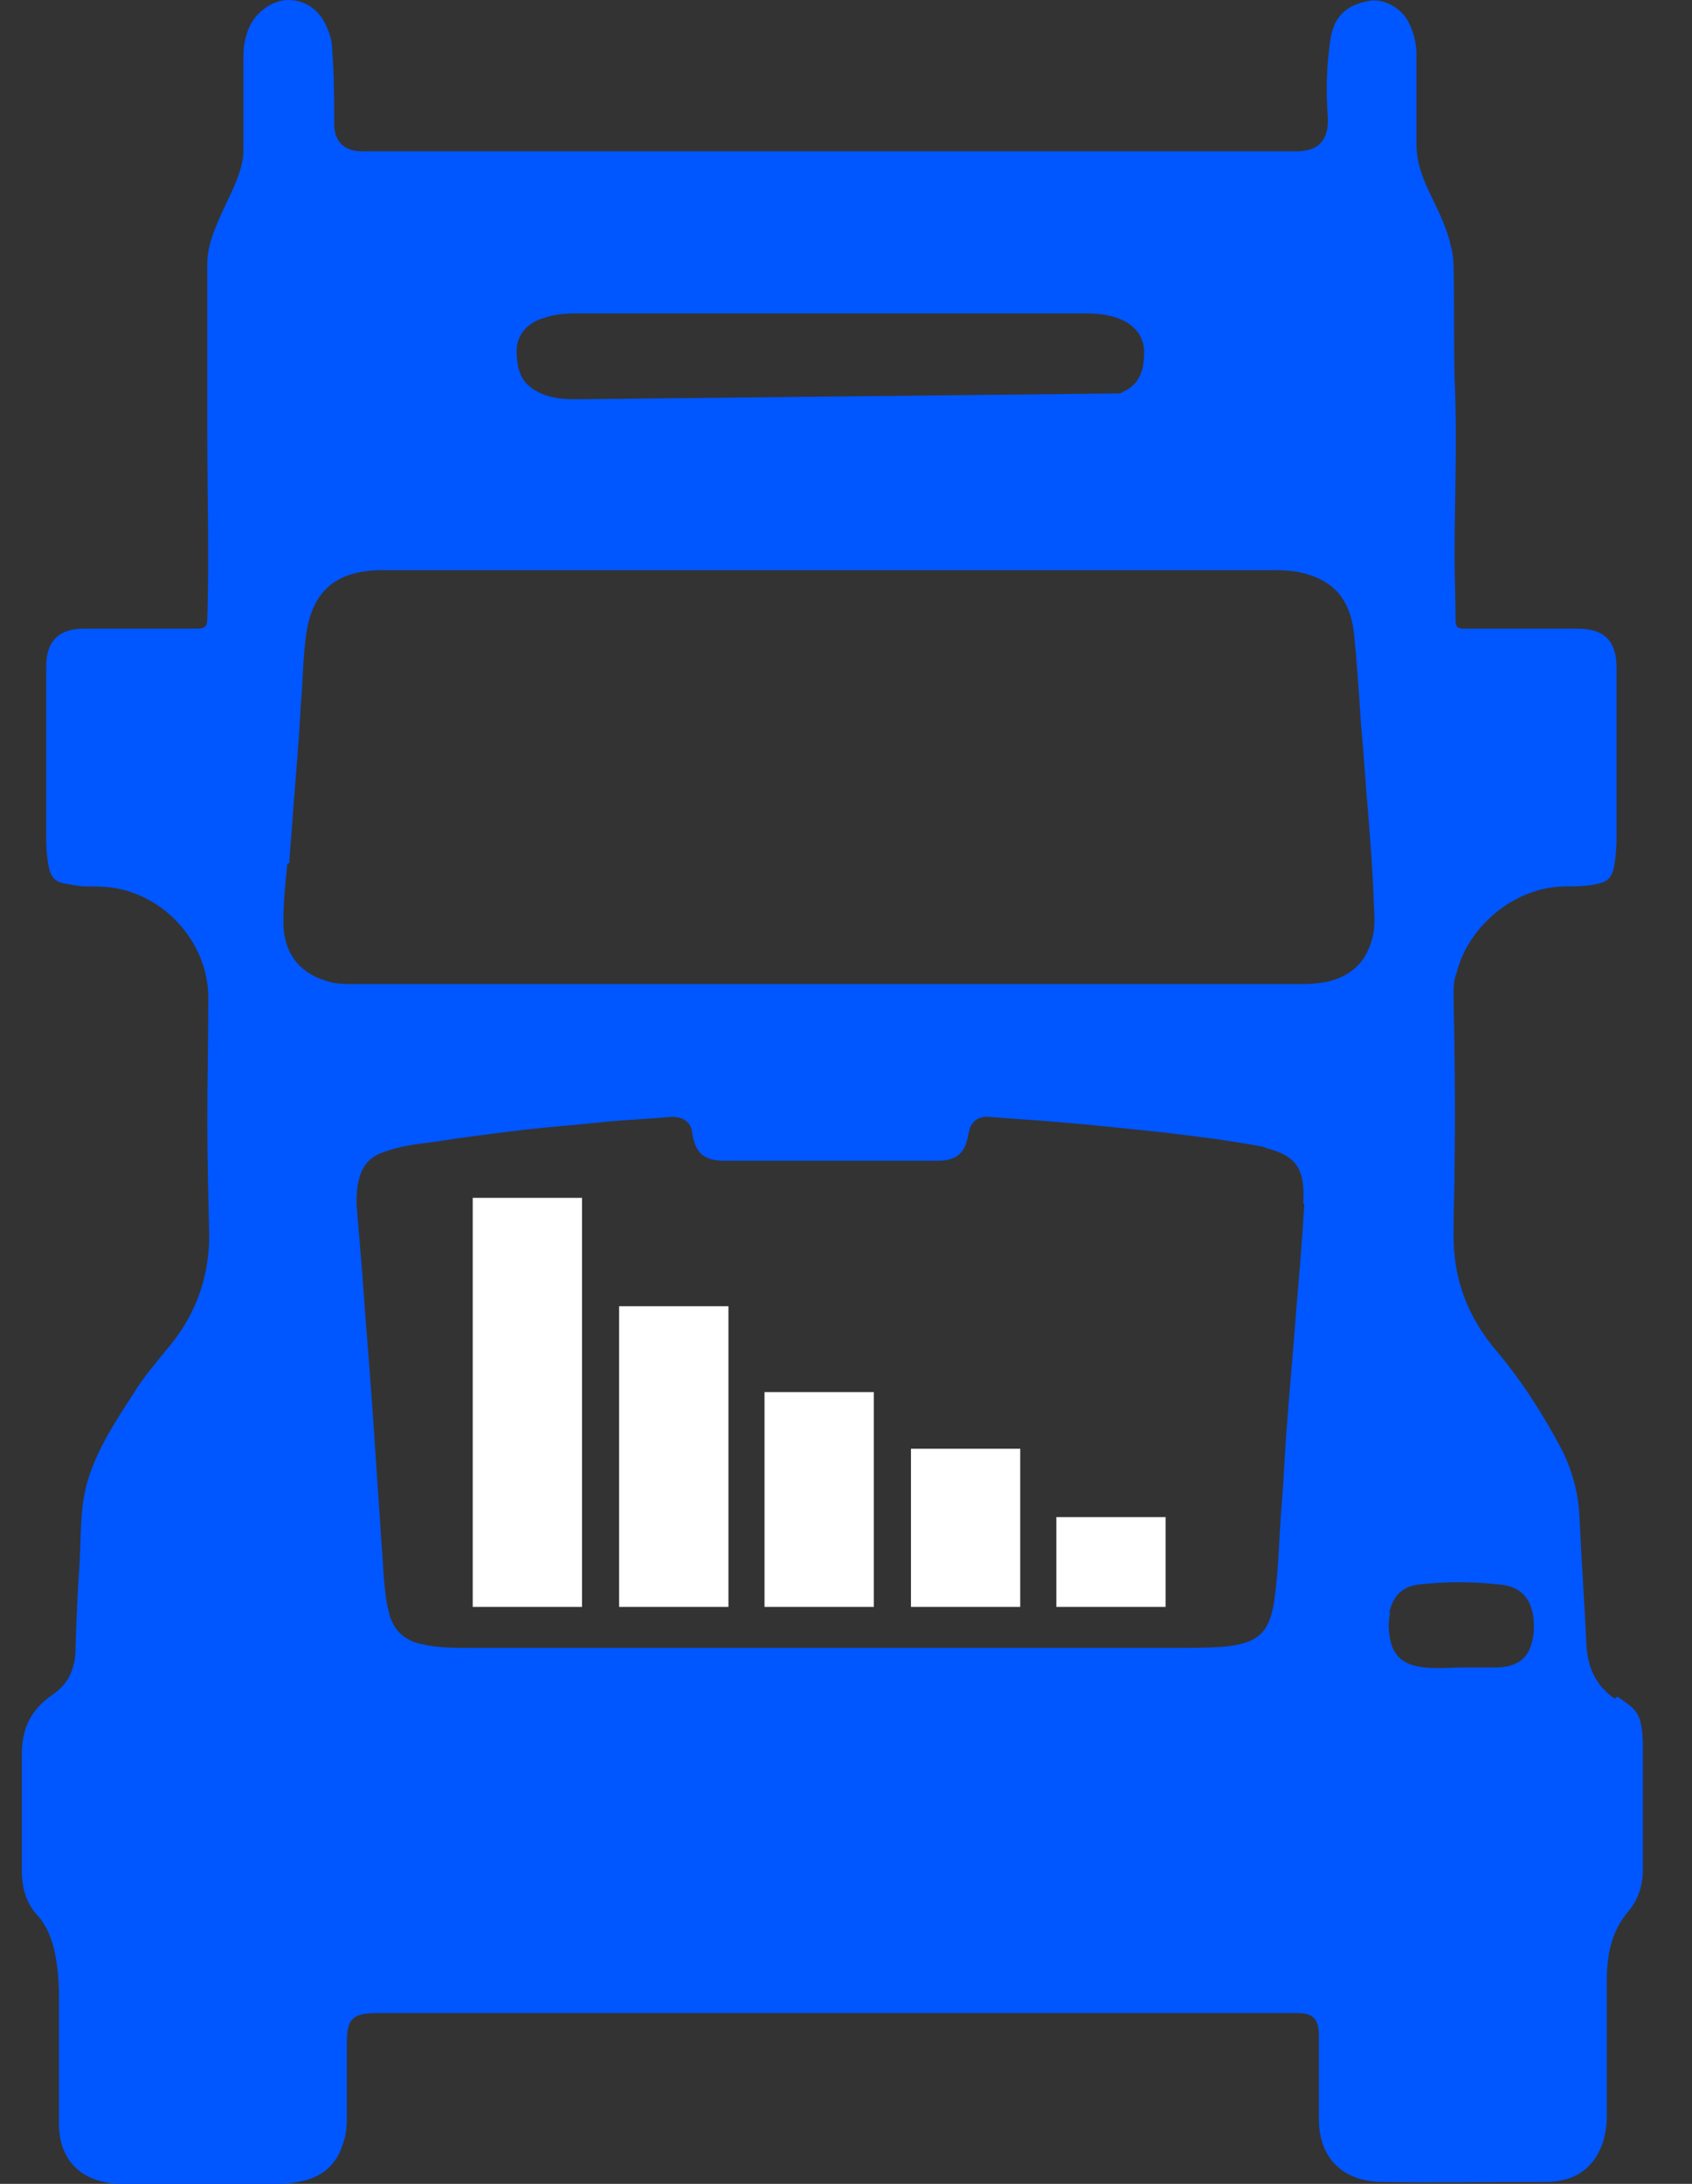 <svg xmlns="http://www.w3.org/2000/svg" width="31" height="40" viewBox="0 0 31 40" fill="none"><rect x="0" y="0" width="31" height="40" fill="#333333" stroke="none"/><path d="M29.582 31.113C29.224 30.863 29.081 30.523 29.064 30.094C29.028 29.325 28.974 28.556 28.938 27.787C28.921 27.358 28.813 26.965 28.634 26.589C28.295 25.945 27.901 25.32 27.436 24.765C26.882 24.122 26.614 23.406 26.632 22.548C26.632 22.137 26.65 21.708 26.65 21.296C26.668 20.277 26.65 19.258 26.632 18.239C26.632 18.096 26.632 17.953 26.685 17.827C26.9 16.951 27.758 16.254 28.652 16.236C28.867 16.236 29.081 16.236 29.296 16.182C29.457 16.147 29.529 16.057 29.564 15.914C29.6 15.735 29.618 15.539 29.618 15.36C29.618 14.323 29.618 13.268 29.618 12.231C29.618 11.748 29.403 11.515 28.903 11.515C28.205 11.515 27.508 11.515 26.828 11.515C26.703 11.515 26.668 11.48 26.668 11.354C26.668 10.961 26.65 10.586 26.65 10.192C26.65 9.101 26.703 8.029 26.65 6.938C26.632 6.258 26.65 5.579 26.632 4.899C26.632 4.756 26.614 4.613 26.578 4.488C26.489 4.095 26.292 3.755 26.131 3.397C26.024 3.147 25.952 2.915 25.952 2.646C25.952 2.092 25.952 1.556 25.952 1.001C25.952 0.787 25.899 0.572 25.791 0.376C25.648 0.125 25.326 -0.036 25.076 0.018C24.683 0.089 24.45 0.286 24.379 0.697C24.307 1.162 24.289 1.645 24.325 2.11C24.361 2.557 24.164 2.772 23.753 2.772C20.91 2.772 18.067 2.772 15.224 2.772H6.641C6.301 2.772 6.122 2.593 6.122 2.253C6.122 1.806 6.122 1.359 6.086 0.912C6.086 0.769 6.051 0.644 5.997 0.519C5.872 0.197 5.604 0 5.282 0C4.996 0 4.692 0.215 4.566 0.501C4.495 0.662 4.459 0.84 4.459 1.037C4.459 1.609 4.459 2.181 4.459 2.754C4.459 2.825 4.459 2.879 4.441 2.95C4.37 3.308 4.191 3.612 4.048 3.934C3.923 4.22 3.798 4.506 3.798 4.828C3.798 5.865 3.798 6.92 3.798 7.957C3.798 9.084 3.833 10.21 3.798 11.337C3.798 11.48 3.744 11.515 3.601 11.515C2.904 11.515 2.206 11.515 1.527 11.515C1.08 11.515 0.847 11.748 0.847 12.195C0.847 13.268 0.847 14.323 0.847 15.396C0.847 15.574 0.865 15.753 0.901 15.914C0.937 16.057 1.008 16.147 1.169 16.182C1.312 16.2 1.437 16.236 1.58 16.236C1.795 16.236 2.01 16.236 2.224 16.29C3.136 16.504 3.833 17.363 3.816 18.31C3.816 19.043 3.798 19.776 3.798 20.51C3.798 21.207 3.816 21.922 3.833 22.62C3.833 23.371 3.601 24.05 3.118 24.64C2.886 24.926 2.635 25.212 2.439 25.534C2.117 26.035 1.795 26.518 1.616 27.09C1.455 27.608 1.491 28.145 1.455 28.681C1.419 29.164 1.402 29.665 1.384 30.148C1.384 30.255 1.384 30.38 1.348 30.487C1.294 30.738 1.151 30.916 0.937 31.059C0.561 31.328 0.4 31.667 0.4 32.132C0.4 32.848 0.4 33.545 0.4 34.26C0.4 34.564 0.472 34.85 0.686 35.083C0.865 35.279 0.955 35.53 1.008 35.78C1.062 36.048 1.08 36.316 1.08 36.567C1.08 37.354 1.08 38.123 1.08 38.909C1.08 39.464 1.384 39.857 1.902 39.964C2.027 40 2.153 40 2.278 40C3.19 40 4.119 40 5.031 40C5.174 40 5.318 40 5.461 39.964C5.872 39.893 6.158 39.678 6.283 39.267C6.337 39.124 6.355 38.963 6.355 38.802C6.355 38.355 6.355 37.89 6.355 37.443C6.355 36.996 6.426 36.871 6.927 36.871H23.61C23.663 36.871 23.717 36.871 23.771 36.871C24.075 36.871 24.164 36.996 24.164 37.3C24.164 37.801 24.164 38.319 24.164 38.82C24.164 39.517 24.593 39.946 25.291 39.964C26.31 39.982 27.311 39.964 28.331 39.964C28.885 39.964 29.242 39.678 29.386 39.178C29.421 39.034 29.439 38.909 29.439 38.766C29.439 37.944 29.439 37.121 29.439 36.299C29.439 35.834 29.511 35.387 29.832 35.011C30.029 34.779 30.101 34.511 30.101 34.224C30.101 33.491 30.101 32.758 30.101 32.043C30.101 31.328 29.958 31.31 29.636 31.077L29.582 31.113ZM25.452 29.54C25.523 29.236 25.684 29.057 26.006 29.021C26.489 28.967 26.971 28.967 27.454 29.021C27.991 29.057 28.134 29.45 28.098 29.915C28.044 30.362 27.83 30.541 27.383 30.541C27.186 30.541 27.007 30.541 26.811 30.541C26.542 30.541 26.256 30.577 25.988 30.523C25.684 30.469 25.523 30.308 25.47 30.022C25.434 29.861 25.434 29.701 25.47 29.54H25.452ZM10.539 7.313C10.324 7.313 10.11 7.295 9.913 7.206C9.591 7.063 9.466 6.848 9.466 6.419C9.466 6.151 9.645 5.919 9.949 5.829C10.145 5.758 10.342 5.74 10.557 5.74H19.873C20.087 5.74 20.284 5.758 20.481 5.829C20.785 5.937 20.946 6.151 20.963 6.419C20.963 6.848 20.856 7.063 20.516 7.206M5.3 15.807C5.318 15.485 5.353 15.163 5.371 14.841C5.425 14.18 5.478 13.536 5.514 12.874C5.55 12.463 5.55 12.07 5.604 11.659C5.711 10.836 6.14 10.46 6.963 10.443C7.034 10.443 7.106 10.443 7.177 10.443C12.541 10.443 17.888 10.443 23.252 10.443C23.431 10.443 23.61 10.443 23.789 10.478C24.415 10.604 24.736 10.961 24.808 11.605C24.861 12.141 24.897 12.678 24.933 13.232C24.987 13.822 25.023 14.412 25.076 15.02C25.112 15.485 25.148 15.95 25.166 16.415C25.166 16.629 25.201 16.844 25.166 17.076C25.076 17.577 24.79 17.881 24.289 17.988C24.164 18.006 24.039 18.024 23.896 18.024H15.17C12.273 18.024 9.377 18.024 6.48 18.024C6.337 18.024 6.194 18.024 6.051 17.988C5.496 17.845 5.192 17.47 5.192 16.88C5.192 16.522 5.228 16.182 5.264 15.825L5.3 15.807ZM23.896 22.065C23.86 22.691 23.807 23.317 23.753 23.943C23.699 24.676 23.628 25.427 23.574 26.16C23.538 26.625 23.52 27.09 23.485 27.537C23.431 28.145 23.431 28.753 23.342 29.343C23.252 29.933 23.02 30.112 22.376 30.165C22.09 30.183 21.804 30.183 21.518 30.183C19.408 30.183 17.316 30.183 15.206 30.183H8.626C8.322 30.183 8.018 30.183 7.714 30.112C7.392 30.04 7.195 29.843 7.123 29.522C7.07 29.325 7.052 29.11 7.034 28.914C6.963 27.859 6.891 26.804 6.82 25.749C6.766 24.962 6.694 24.175 6.641 23.371C6.605 22.941 6.569 22.494 6.533 22.065C6.533 21.922 6.533 21.779 6.569 21.636C6.623 21.368 6.766 21.189 7.034 21.1C7.32 20.992 7.624 20.957 7.91 20.921C8.482 20.831 9.055 20.76 9.645 20.688C10.127 20.635 10.628 20.599 11.111 20.545C11.504 20.51 11.916 20.492 12.309 20.456C12.506 20.456 12.667 20.545 12.684 20.76C12.738 21.118 12.899 21.261 13.275 21.261H17.173C17.53 21.261 17.691 21.118 17.745 20.76C17.781 20.545 17.924 20.438 18.12 20.456C18.514 20.492 18.907 20.51 19.3 20.545C19.98 20.599 20.642 20.671 21.321 20.742C21.911 20.814 22.501 20.885 23.073 20.992C23.109 20.992 23.163 21.01 23.199 21.028C23.735 21.171 23.914 21.386 23.878 22.029L23.896 22.065Z" fill="#0056FF"></path><path d="M10.664 21.94H8.661V29.432H10.664V21.94Z" fill="white"></path><path d="M13.346 23.925H11.343V29.432H13.346V23.925Z" fill="white"></path><path d="M16.01 25.498H14.007V29.432H16.01V25.498Z" fill="white"></path><path d="M18.692 26.535H16.69V29.432H18.692V26.535Z" fill="white"></path><path d="M21.356 27.787H19.354V29.432H21.356V27.787Z" fill="white"></path></svg>